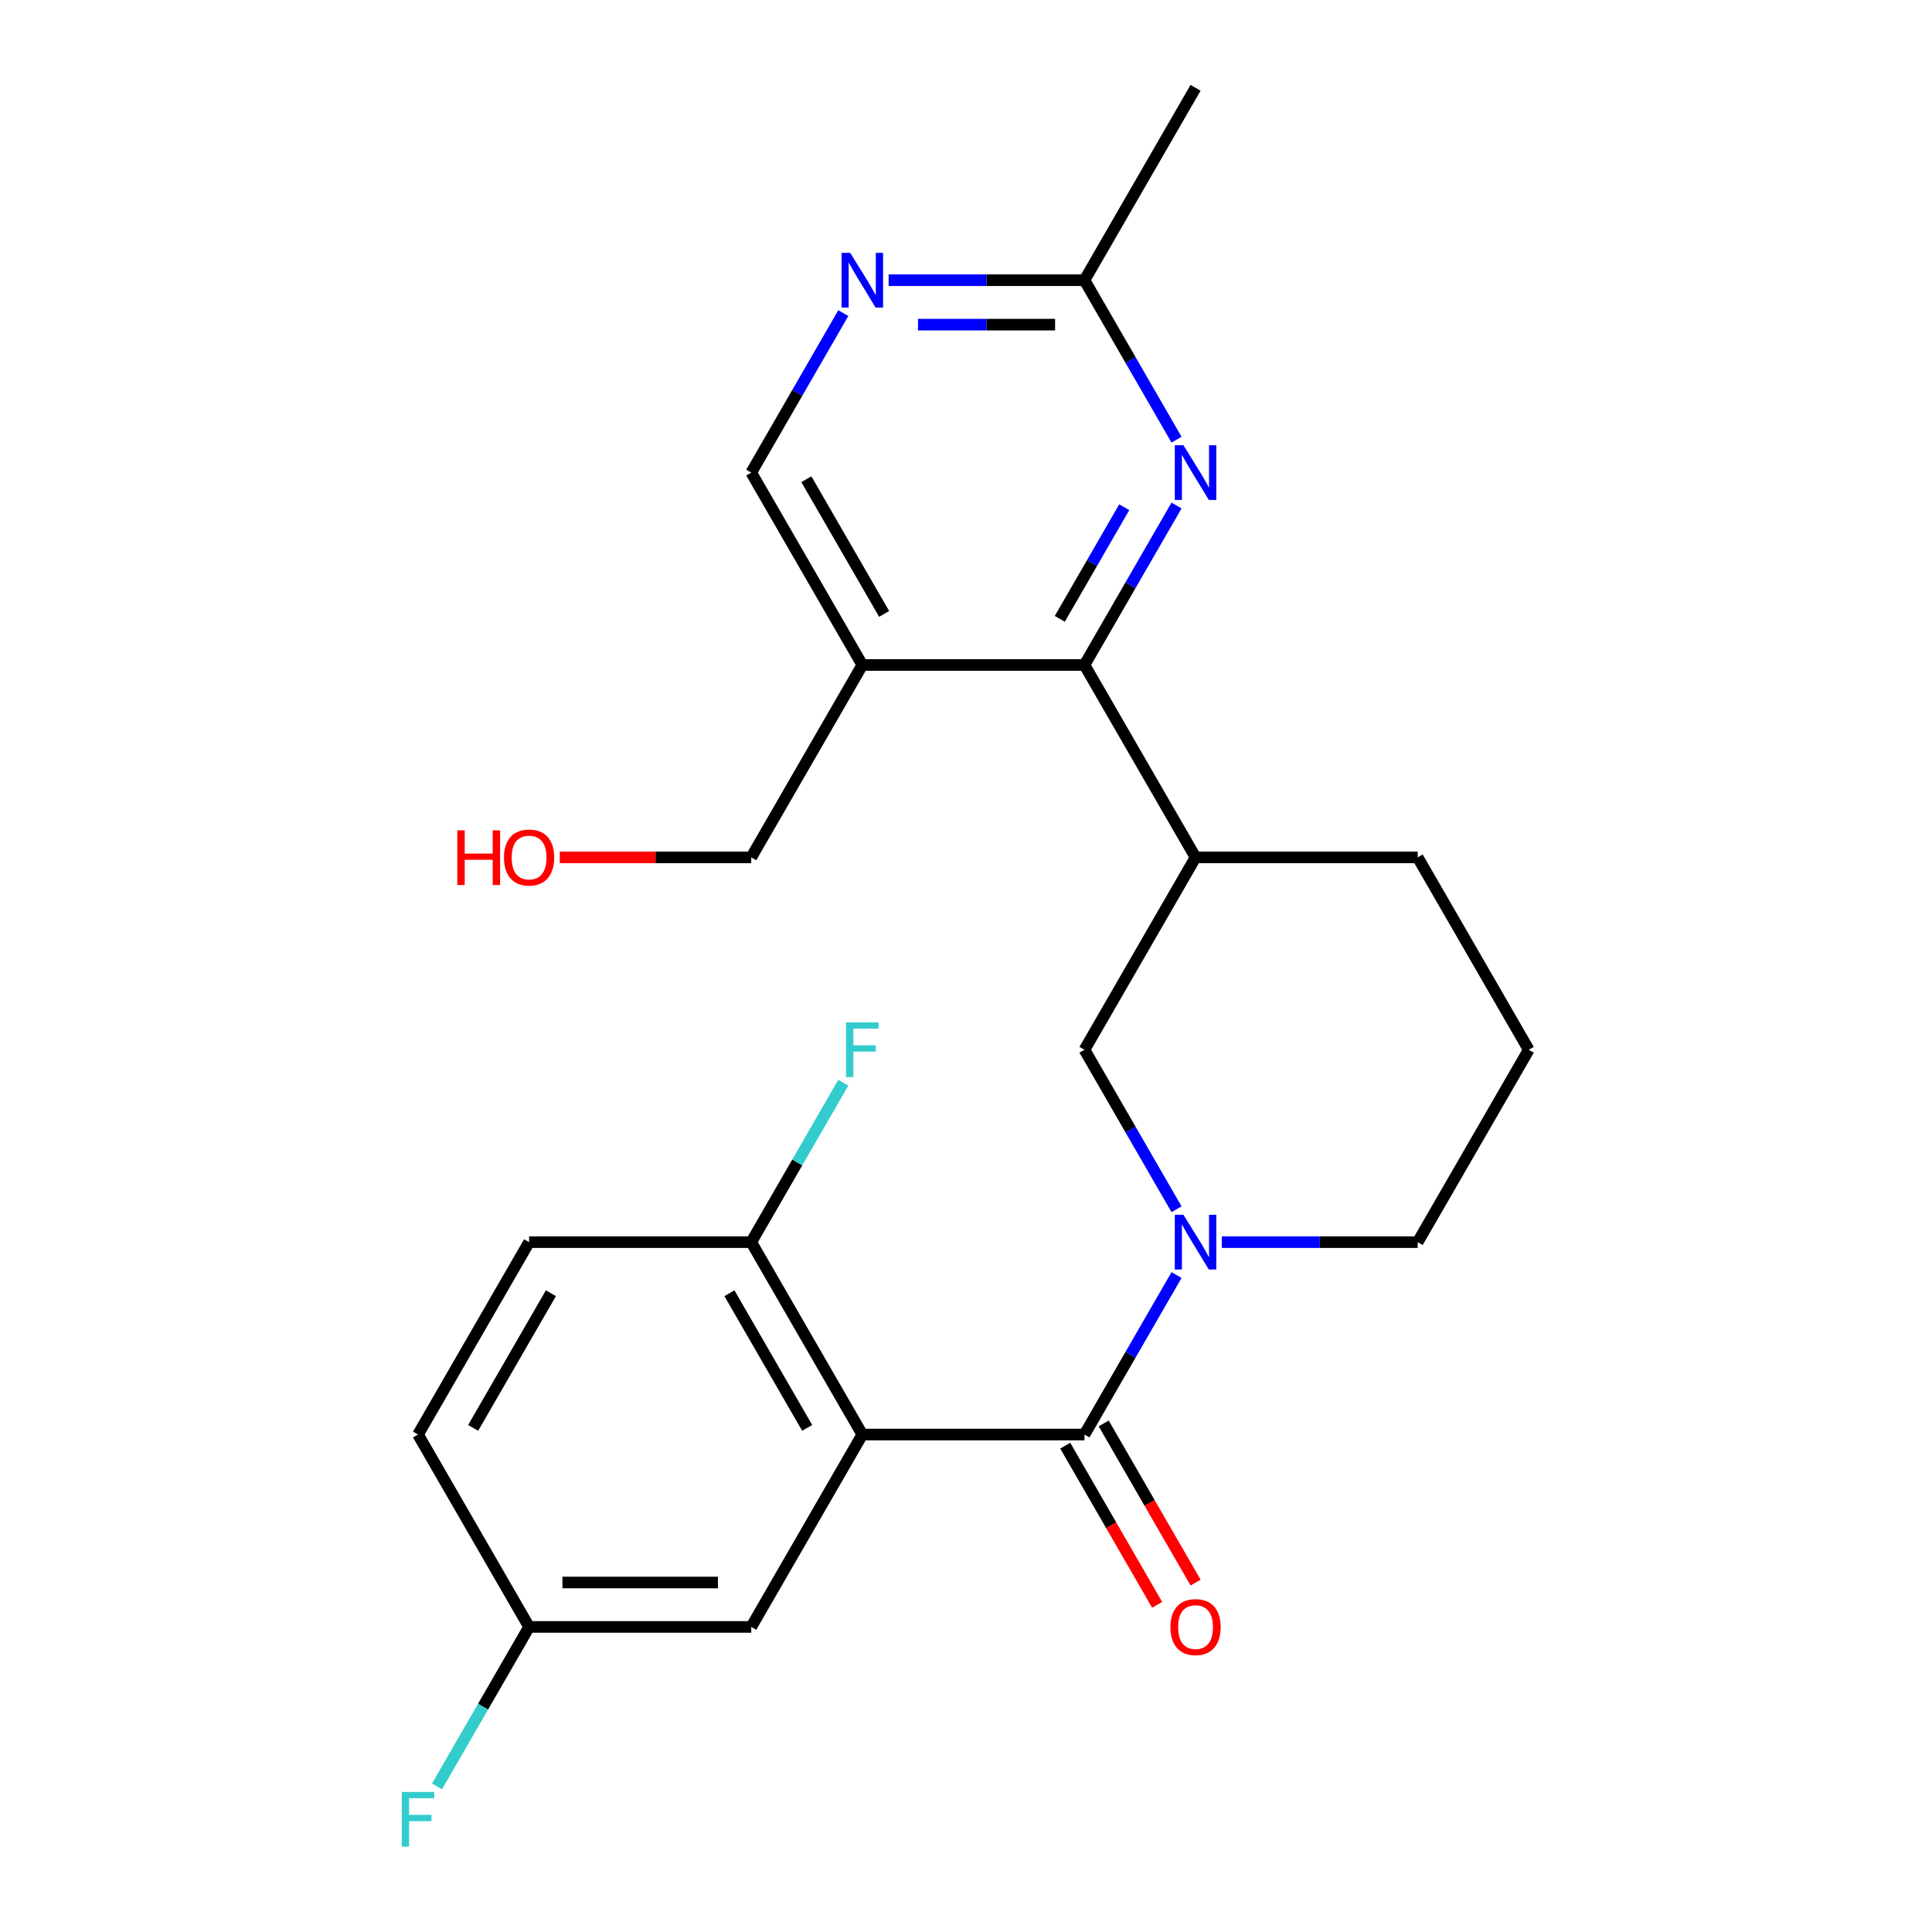 <?xml version='1.0' encoding='iso-8859-1'?>
<svg version='1.1' baseProfile='full'
              xmlns='http://www.w3.org/2000/svg'
                      xmlns:rdkit='http://www.rdkit.org/xml'
                      xmlns:xlink='http://www.w3.org/1999/xlink'
                  xml:space='preserve'
width='1000px' height='1000px' viewBox='0 0 1000 1000'>
<!-- END OF HEADER -->
<rect style='opacity:1.0;fill:#FFFFFF;stroke:none' width='1000' height='1000' x='0' y='0'> </rect>
<path class='bond-0' d='M 561.319,742.515 L 446.334,742.515' style='fill:none;fill-rule:evenodd;stroke:#000000;stroke-width:6px;stroke-linecap:butt;stroke-linejoin:miter;stroke-opacity:1' />
<path class='bond-1' d='M 561.319,742.515 L 585.148,701.242' style='fill:none;fill-rule:evenodd;stroke:#000000;stroke-width:6px;stroke-linecap:butt;stroke-linejoin:miter;stroke-opacity:1' />
<path class='bond-1' d='M 585.148,701.242 L 608.977,659.97' style='fill:none;fill-rule:evenodd;stroke:#0000FF;stroke-width:6px;stroke-linecap:butt;stroke-linejoin:miter;stroke-opacity:1' />
<path class='bond-12' d='M 551.361,748.264 L 575.144,789.457' style='fill:none;fill-rule:evenodd;stroke:#000000;stroke-width:6px;stroke-linecap:butt;stroke-linejoin:miter;stroke-opacity:1' />
<path class='bond-12' d='M 575.144,789.457 L 598.926,830.65' style='fill:none;fill-rule:evenodd;stroke:#FF0000;stroke-width:6px;stroke-linecap:butt;stroke-linejoin:miter;stroke-opacity:1' />
<path class='bond-12' d='M 571.277,736.766 L 595.06,777.959' style='fill:none;fill-rule:evenodd;stroke:#000000;stroke-width:6px;stroke-linecap:butt;stroke-linejoin:miter;stroke-opacity:1' />
<path class='bond-12' d='M 595.06,777.959 L 618.842,819.151' style='fill:none;fill-rule:evenodd;stroke:#FF0000;stroke-width:6px;stroke-linecap:butt;stroke-linejoin:miter;stroke-opacity:1' />
<path class='bond-9' d='M 446.334,742.515 L 388.841,642.935' style='fill:none;fill-rule:evenodd;stroke:#000000;stroke-width:6px;stroke-linecap:butt;stroke-linejoin:miter;stroke-opacity:1' />
<path class='bond-9' d='M 417.794,739.077 L 377.549,669.371' style='fill:none;fill-rule:evenodd;stroke:#000000;stroke-width:6px;stroke-linecap:butt;stroke-linejoin:miter;stroke-opacity:1' />
<path class='bond-10' d='M 446.334,742.515 L 388.841,842.095' style='fill:none;fill-rule:evenodd;stroke:#000000;stroke-width:6px;stroke-linecap:butt;stroke-linejoin:miter;stroke-opacity:1' />
<path class='bond-6' d='M 608.977,625.9 L 585.148,584.628' style='fill:none;fill-rule:evenodd;stroke:#0000FF;stroke-width:6px;stroke-linecap:butt;stroke-linejoin:miter;stroke-opacity:1' />
<path class='bond-6' d='M 585.148,584.628 L 561.319,543.355' style='fill:none;fill-rule:evenodd;stroke:#000000;stroke-width:6px;stroke-linecap:butt;stroke-linejoin:miter;stroke-opacity:1' />
<path class='bond-15' d='M 632.426,642.935 L 683.112,642.935' style='fill:none;fill-rule:evenodd;stroke:#0000FF;stroke-width:6px;stroke-linecap:butt;stroke-linejoin:miter;stroke-opacity:1' />
<path class='bond-15' d='M 683.112,642.935 L 733.797,642.935' style='fill:none;fill-rule:evenodd;stroke:#000000;stroke-width:6px;stroke-linecap:butt;stroke-linejoin:miter;stroke-opacity:1' />
<path class='bond-2' d='M 561.319,344.195 L 618.812,443.775' style='fill:none;fill-rule:evenodd;stroke:#000000;stroke-width:6px;stroke-linecap:butt;stroke-linejoin:miter;stroke-opacity:1' />
<path class='bond-3' d='M 561.319,344.195 L 585.148,302.922' style='fill:none;fill-rule:evenodd;stroke:#000000;stroke-width:6px;stroke-linecap:butt;stroke-linejoin:miter;stroke-opacity:1' />
<path class='bond-3' d='M 585.148,302.922 L 608.977,261.649' style='fill:none;fill-rule:evenodd;stroke:#0000FF;stroke-width:6px;stroke-linecap:butt;stroke-linejoin:miter;stroke-opacity:1' />
<path class='bond-3' d='M 548.552,320.314 L 565.232,291.424' style='fill:none;fill-rule:evenodd;stroke:#000000;stroke-width:6px;stroke-linecap:butt;stroke-linejoin:miter;stroke-opacity:1' />
<path class='bond-3' d='M 565.232,291.424 L 581.912,262.533' style='fill:none;fill-rule:evenodd;stroke:#0000FF;stroke-width:6px;stroke-linecap:butt;stroke-linejoin:miter;stroke-opacity:1' />
<path class='bond-5' d='M 561.319,344.195 L 446.334,344.195' style='fill:none;fill-rule:evenodd;stroke:#000000;stroke-width:6px;stroke-linecap:butt;stroke-linejoin:miter;stroke-opacity:1' />
<path class='bond-8' d='M 608.977,227.58 L 585.148,186.307' style='fill:none;fill-rule:evenodd;stroke:#0000FF;stroke-width:6px;stroke-linecap:butt;stroke-linejoin:miter;stroke-opacity:1' />
<path class='bond-8' d='M 585.148,186.307 L 561.319,145.035' style='fill:none;fill-rule:evenodd;stroke:#000000;stroke-width:6px;stroke-linecap:butt;stroke-linejoin:miter;stroke-opacity:1' />
<path class='bond-4' d='M 618.812,443.775 L 561.319,543.355' style='fill:none;fill-rule:evenodd;stroke:#000000;stroke-width:6px;stroke-linecap:butt;stroke-linejoin:miter;stroke-opacity:1' />
<path class='bond-24' d='M 618.812,443.775 L 733.797,443.775' style='fill:none;fill-rule:evenodd;stroke:#000000;stroke-width:6px;stroke-linecap:butt;stroke-linejoin:miter;stroke-opacity:1' />
<path class='bond-11' d='M 446.334,344.195 L 388.841,244.615' style='fill:none;fill-rule:evenodd;stroke:#000000;stroke-width:6px;stroke-linecap:butt;stroke-linejoin:miter;stroke-opacity:1' />
<path class='bond-11' d='M 457.626,317.759 L 417.381,248.053' style='fill:none;fill-rule:evenodd;stroke:#000000;stroke-width:6px;stroke-linecap:butt;stroke-linejoin:miter;stroke-opacity:1' />
<path class='bond-19' d='M 446.334,344.195 L 388.841,443.775' style='fill:none;fill-rule:evenodd;stroke:#000000;stroke-width:6px;stroke-linecap:butt;stroke-linejoin:miter;stroke-opacity:1' />
<path class='bond-7' d='M 436.499,162.069 L 412.67,203.342' style='fill:none;fill-rule:evenodd;stroke:#0000FF;stroke-width:6px;stroke-linecap:butt;stroke-linejoin:miter;stroke-opacity:1' />
<path class='bond-7' d='M 412.67,203.342 L 388.841,244.615' style='fill:none;fill-rule:evenodd;stroke:#000000;stroke-width:6px;stroke-linecap:butt;stroke-linejoin:miter;stroke-opacity:1' />
<path class='bond-26' d='M 459.949,145.035 L 510.634,145.035' style='fill:none;fill-rule:evenodd;stroke:#0000FF;stroke-width:6px;stroke-linecap:butt;stroke-linejoin:miter;stroke-opacity:1' />
<path class='bond-26' d='M 510.634,145.035 L 561.319,145.035' style='fill:none;fill-rule:evenodd;stroke:#000000;stroke-width:6px;stroke-linecap:butt;stroke-linejoin:miter;stroke-opacity:1' />
<path class='bond-26' d='M 475.154,168.032 L 510.634,168.032' style='fill:none;fill-rule:evenodd;stroke:#0000FF;stroke-width:6px;stroke-linecap:butt;stroke-linejoin:miter;stroke-opacity:1' />
<path class='bond-26' d='M 510.634,168.032 L 546.114,168.032' style='fill:none;fill-rule:evenodd;stroke:#000000;stroke-width:6px;stroke-linecap:butt;stroke-linejoin:miter;stroke-opacity:1' />
<path class='bond-23' d='M 561.319,145.035 L 618.812,45.455' style='fill:none;fill-rule:evenodd;stroke:#000000;stroke-width:6px;stroke-linecap:butt;stroke-linejoin:miter;stroke-opacity:1' />
<path class='bond-13' d='M 388.841,642.935 L 273.856,642.935' style='fill:none;fill-rule:evenodd;stroke:#000000;stroke-width:6px;stroke-linecap:butt;stroke-linejoin:miter;stroke-opacity:1' />
<path class='bond-16' d='M 388.841,642.935 L 412.67,601.662' style='fill:none;fill-rule:evenodd;stroke:#000000;stroke-width:6px;stroke-linecap:butt;stroke-linejoin:miter;stroke-opacity:1' />
<path class='bond-16' d='M 412.67,601.662 L 436.499,560.39' style='fill:none;fill-rule:evenodd;stroke:#33CCCC;stroke-width:6px;stroke-linecap:butt;stroke-linejoin:miter;stroke-opacity:1' />
<path class='bond-14' d='M 388.841,842.095 L 273.856,842.095' style='fill:none;fill-rule:evenodd;stroke:#000000;stroke-width:6px;stroke-linecap:butt;stroke-linejoin:miter;stroke-opacity:1' />
<path class='bond-14' d='M 371.594,819.098 L 291.104,819.098' style='fill:none;fill-rule:evenodd;stroke:#000000;stroke-width:6px;stroke-linecap:butt;stroke-linejoin:miter;stroke-opacity:1' />
<path class='bond-25' d='M 273.856,642.935 L 216.364,742.515' style='fill:none;fill-rule:evenodd;stroke:#000000;stroke-width:6px;stroke-linecap:butt;stroke-linejoin:miter;stroke-opacity:1' />
<path class='bond-25' d='M 285.148,669.371 L 244.903,739.077' style='fill:none;fill-rule:evenodd;stroke:#000000;stroke-width:6px;stroke-linecap:butt;stroke-linejoin:miter;stroke-opacity:1' />
<path class='bond-17' d='M 273.856,842.095 L 216.364,742.515' style='fill:none;fill-rule:evenodd;stroke:#000000;stroke-width:6px;stroke-linecap:butt;stroke-linejoin:miter;stroke-opacity:1' />
<path class='bond-18' d='M 273.856,842.095 L 250.027,883.368' style='fill:none;fill-rule:evenodd;stroke:#000000;stroke-width:6px;stroke-linecap:butt;stroke-linejoin:miter;stroke-opacity:1' />
<path class='bond-18' d='M 250.027,883.368 L 226.199,924.641' style='fill:none;fill-rule:evenodd;stroke:#33CCCC;stroke-width:6px;stroke-linecap:butt;stroke-linejoin:miter;stroke-opacity:1' />
<path class='bond-22' d='M 733.797,642.935 L 791.289,543.355' style='fill:none;fill-rule:evenodd;stroke:#000000;stroke-width:6px;stroke-linecap:butt;stroke-linejoin:miter;stroke-opacity:1' />
<path class='bond-21' d='M 388.841,443.775 L 339.286,443.775' style='fill:none;fill-rule:evenodd;stroke:#000000;stroke-width:6px;stroke-linecap:butt;stroke-linejoin:miter;stroke-opacity:1' />
<path class='bond-21' d='M 339.286,443.775 L 289.731,443.775' style='fill:none;fill-rule:evenodd;stroke:#FF0000;stroke-width:6px;stroke-linecap:butt;stroke-linejoin:miter;stroke-opacity:1' />
<path class='bond-20' d='M 733.797,443.775 L 791.289,543.355' style='fill:none;fill-rule:evenodd;stroke:#000000;stroke-width:6px;stroke-linecap:butt;stroke-linejoin:miter;stroke-opacity:1' />
<path  class='atom-2' d='M 612.552 628.775
L 621.832 643.775
Q 622.752 645.255, 624.232 647.935
Q 625.712 650.615, 625.792 650.775
L 625.792 628.775
L 629.552 628.775
L 629.552 657.095
L 625.672 657.095
L 615.712 640.695
Q 614.552 638.775, 613.312 636.575
Q 612.112 634.375, 611.752 633.695
L 611.752 657.095
L 608.072 657.095
L 608.072 628.775
L 612.552 628.775
' fill='#0000FF'/>
<path  class='atom-4' d='M 612.552 230.455
L 621.832 245.455
Q 622.752 246.935, 624.232 249.615
Q 625.712 252.295, 625.792 252.455
L 625.792 230.455
L 629.552 230.455
L 629.552 258.775
L 625.672 258.775
L 615.712 242.375
Q 614.552 240.455, 613.312 238.255
Q 612.112 236.055, 611.752 235.375
L 611.752 258.775
L 608.072 258.775
L 608.072 230.455
L 612.552 230.455
' fill='#0000FF'/>
<path  class='atom-8' d='M 440.074 130.875
L 449.354 145.875
Q 450.274 147.355, 451.754 150.035
Q 453.234 152.715, 453.314 152.875
L 453.314 130.875
L 457.074 130.875
L 457.074 159.195
L 453.194 159.195
L 443.234 142.795
Q 442.074 140.875, 440.834 138.675
Q 439.634 136.475, 439.274 135.795
L 439.274 159.195
L 435.594 159.195
L 435.594 130.875
L 440.074 130.875
' fill='#0000FF'/>
<path  class='atom-13' d='M 605.812 842.175
Q 605.812 835.375, 609.172 831.575
Q 612.532 827.775, 618.812 827.775
Q 625.092 827.775, 628.452 831.575
Q 631.812 835.375, 631.812 842.175
Q 631.812 849.055, 628.412 852.975
Q 625.012 856.855, 618.812 856.855
Q 612.572 856.855, 609.172 852.975
Q 605.812 849.095, 605.812 842.175
M 618.812 853.655
Q 623.132 853.655, 625.452 850.775
Q 627.812 847.855, 627.812 842.175
Q 627.812 836.615, 625.452 833.815
Q 623.132 830.975, 618.812 830.975
Q 614.492 830.975, 612.132 833.775
Q 609.812 836.575, 609.812 842.175
Q 609.812 847.895, 612.132 850.775
Q 614.492 853.655, 618.812 853.655
' fill='#FF0000'/>
<path  class='atom-17' d='M 437.914 529.195
L 454.754 529.195
L 454.754 532.435
L 441.714 532.435
L 441.714 541.035
L 453.314 541.035
L 453.314 544.315
L 441.714 544.315
L 441.714 557.515
L 437.914 557.515
L 437.914 529.195
' fill='#33CCCC'/>
<path  class='atom-19' d='M 207.944 927.515
L 224.784 927.515
L 224.784 930.755
L 211.744 930.755
L 211.744 939.355
L 223.344 939.355
L 223.344 942.635
L 211.744 942.635
L 211.744 955.835
L 207.944 955.835
L 207.944 927.515
' fill='#33CCCC'/>
<path  class='atom-22' d='M 236.696 429.775
L 240.536 429.775
L 240.536 441.815
L 255.016 441.815
L 255.016 429.775
L 258.856 429.775
L 258.856 458.095
L 255.016 458.095
L 255.016 445.015
L 240.536 445.015
L 240.536 458.095
L 236.696 458.095
L 236.696 429.775
' fill='#FF0000'/>
<path  class='atom-22' d='M 260.856 443.855
Q 260.856 437.055, 264.216 433.255
Q 267.576 429.455, 273.856 429.455
Q 280.136 429.455, 283.496 433.255
Q 286.856 437.055, 286.856 443.855
Q 286.856 450.735, 283.456 454.655
Q 280.056 458.535, 273.856 458.535
Q 267.616 458.535, 264.216 454.655
Q 260.856 450.775, 260.856 443.855
M 273.856 455.335
Q 278.176 455.335, 280.496 452.455
Q 282.856 449.535, 282.856 443.855
Q 282.856 438.295, 280.496 435.495
Q 278.176 432.655, 273.856 432.655
Q 269.536 432.655, 267.176 435.455
Q 264.856 438.255, 264.856 443.855
Q 264.856 449.575, 267.176 452.455
Q 269.536 455.335, 273.856 455.335
' fill='#FF0000'/>
</svg>
